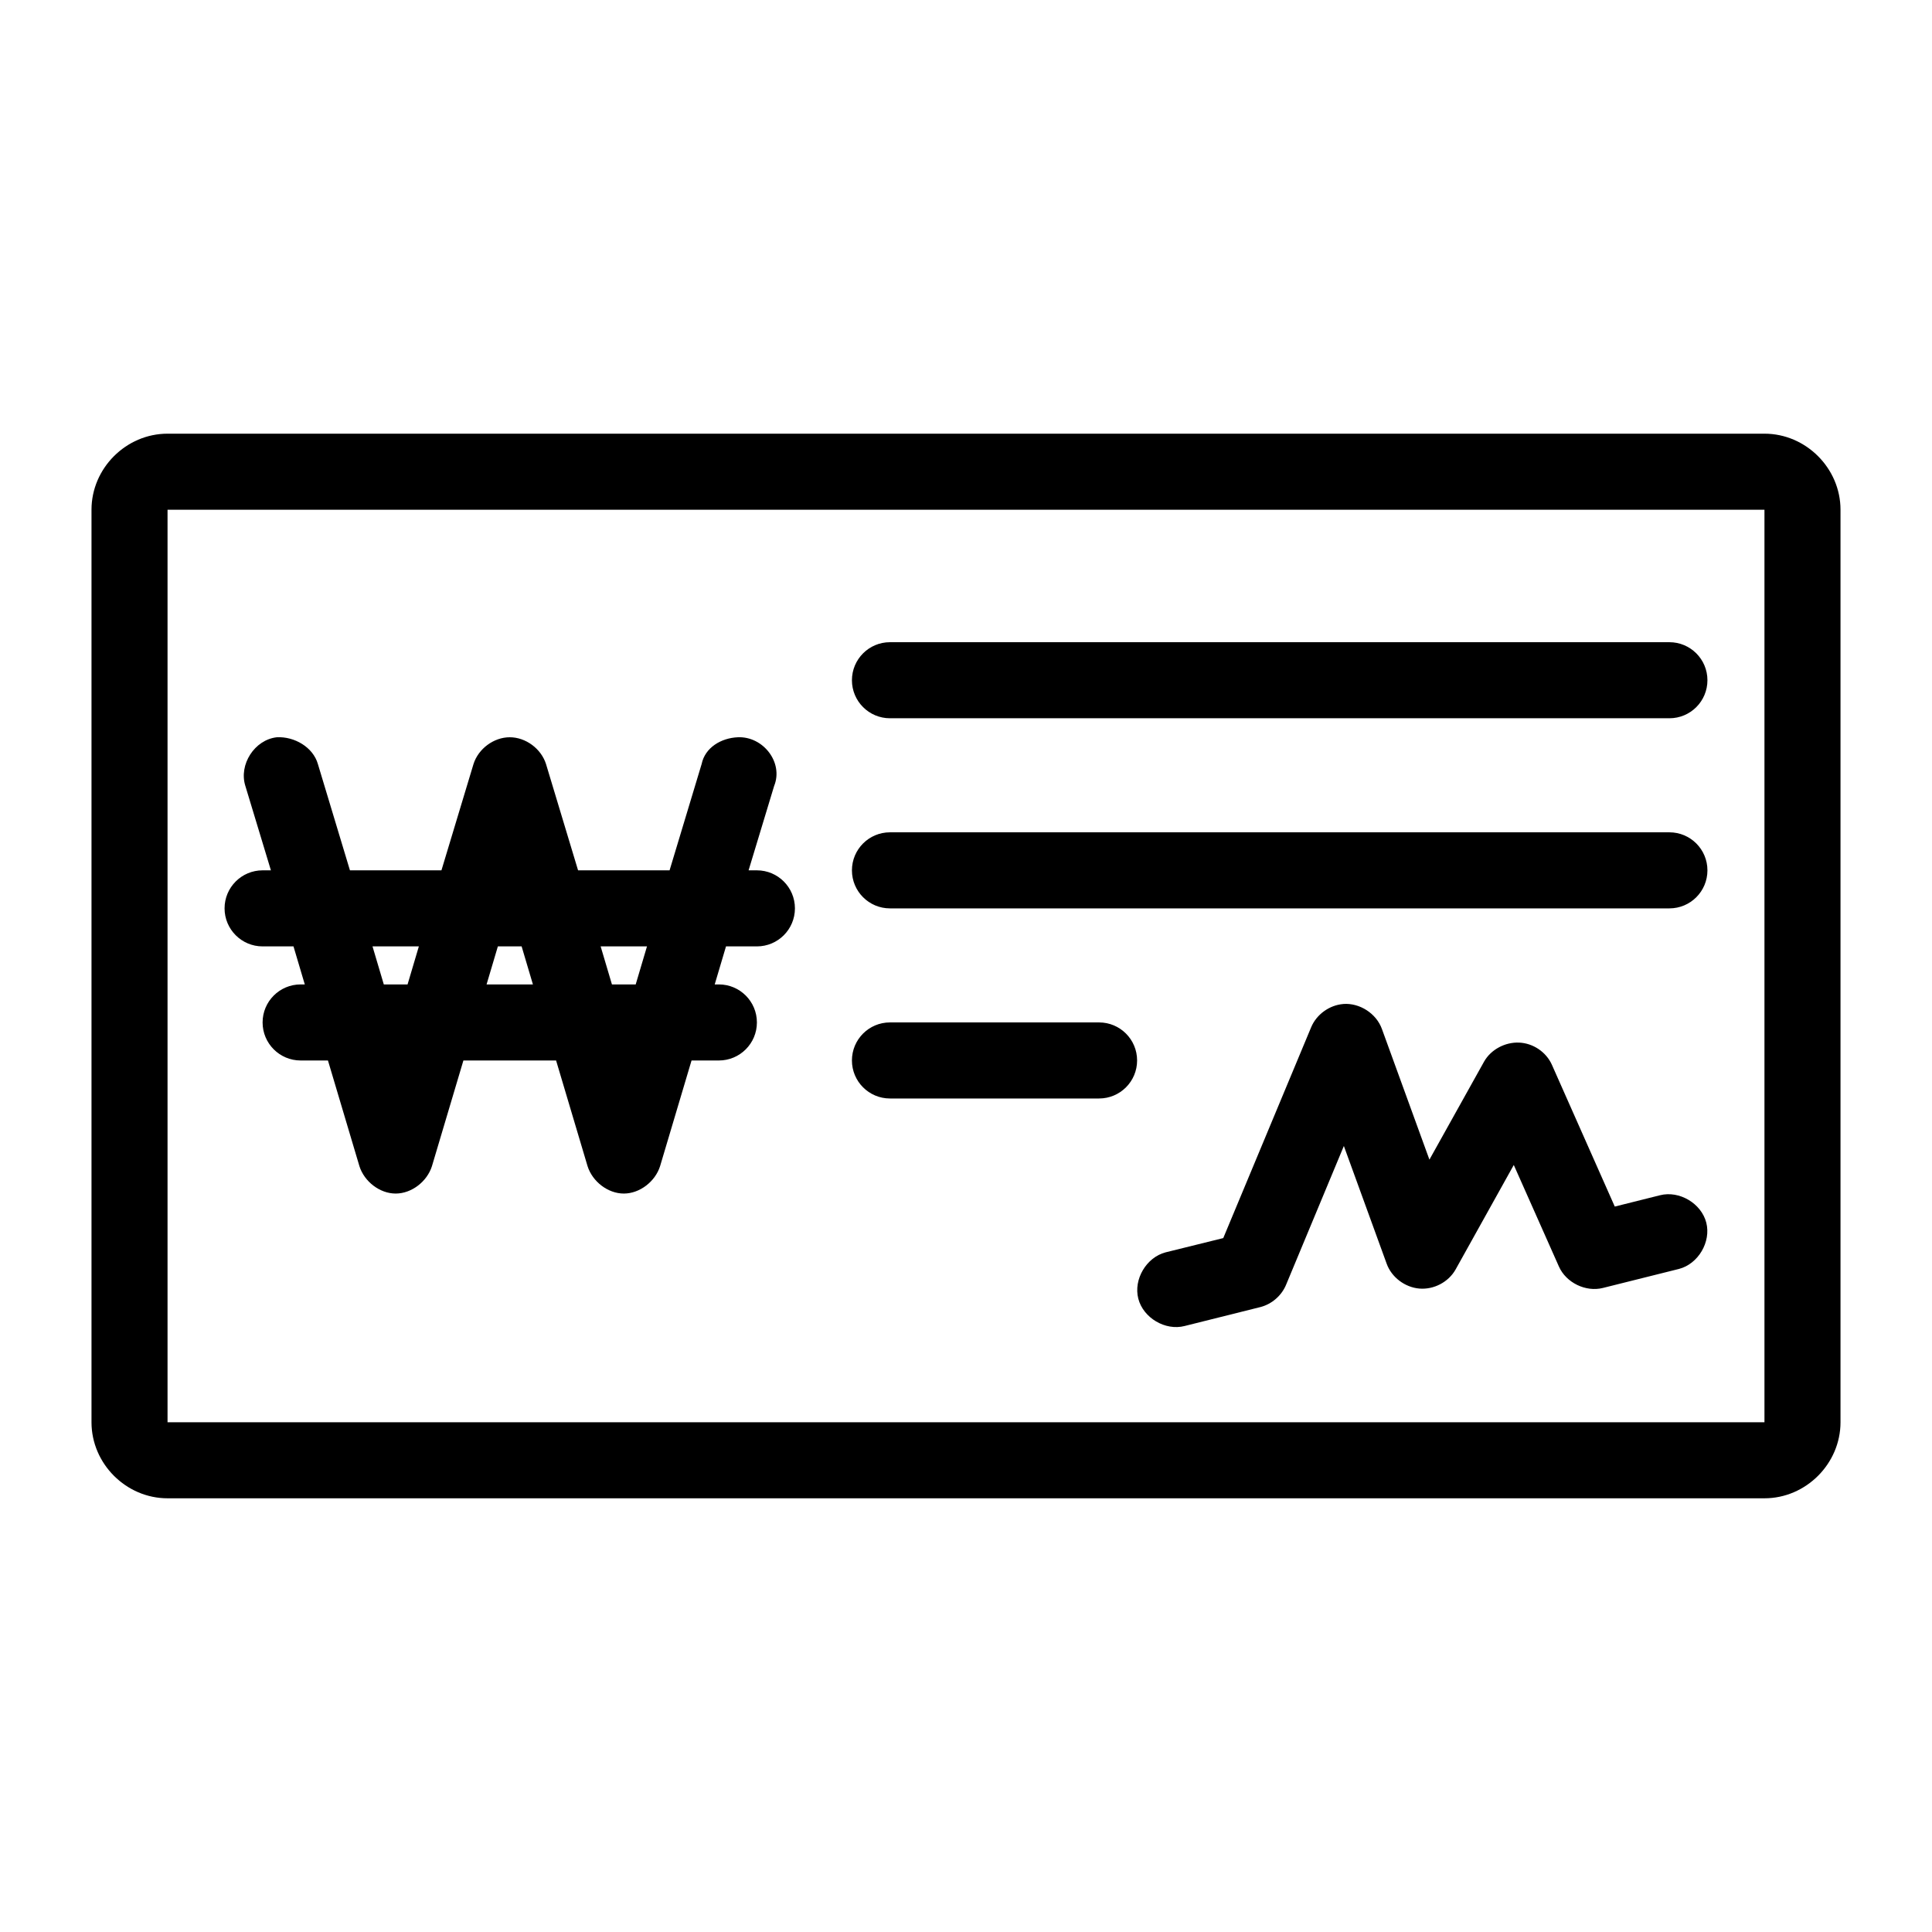 <?xml version="1.0" encoding="UTF-8"?>
<!-- Uploaded to: SVG Repo, www.svgrepo.com, Generator: SVG Repo Mixer Tools -->
<svg fill="#000000" width="800px" height="800px" version="1.1" viewBox="144 144 512 512" xmlns="http://www.w3.org/2000/svg">
 <path d="m188.4 258.93c-10.988 0-20.152 9.164-20.152 20.152v241.83c0 10.988 9.164 20.152 20.152 20.152h423.2c10.988 0 20.152-9.164 20.152-20.152v-241.83c0-10.988-9.164-20.152-20.152-20.152zm0 20.152h423.2v241.83h-423.2zm191.45 35.109c-5.566 0-10.078 4.512-10.078 10.078 0 5.566 4.512 10.078 10.078 10.078h206.56c5.566 0 10.078-4.512 10.078-10.078 0-5.566-4.512-10.078-10.078-10.078zm-162.48 25.191c-5.906 0.648-10.145 7.246-8.344 12.91l6.769 22.355h-2.203c-5.566 0-10.078 4.512-10.078 10.078 0 5.562 4.512 10.078 10.078 10.078h8.188l2.992 10.078h-1.102c-5.566 0-10.078 4.512-10.078 10.078 0 5.562 4.512 10.078 10.078 10.078h7.242l8.344 28.023c1.285 4.043 5.359 7.242 9.605 7.242 4.242 0 8.32-3.199 9.605-7.242l8.344-28.023h24.562l8.344 28.023c1.285 4.043 5.359 7.242 9.605 7.242 4.242 0 8.32-3.199 9.605-7.242l8.344-28.023h7.242c5.566 0 10.078-4.512 10.078-10.078s-4.512-10.078-10.078-10.078h-1.102l2.992-10.078h8.188c5.566 0 10.078-4.512 10.078-10.078 0-5.566-4.512-10.078-10.078-10.078h-2.203l6.769-22.355c2.523-6.219-2.898-13.191-9.605-12.91-4.445 0.188-8.703 2.727-9.605 7.086l-8.5 28.184h-24.246l-8.5-28.184c-1.285-4.043-5.359-7.086-9.605-7.086-4.242 0-8.32 3.043-9.605 7.086l-8.5 28.184h-24.246l-8.5-28.184c-1.293-4.496-6.254-7.32-10.863-7.086zm162.48 25.191c-5.566 0-10.078 4.512-10.078 10.078s4.512 10.078 10.078 10.078h206.56c5.566 0 10.078-4.512 10.078-10.078s-4.512-10.078-10.078-10.078zm-137.13 30.23h12.281l-2.992 10.078h-6.297zm33.219 0h6.297l2.992 10.078h-12.281zm27.238 0h12.281l-2.992 10.078h-6.297zm196.8 15.27c-3.664 0.289-7.078 2.75-8.5 6.141l-23.301 55.891-15.273 3.777c-5.109 1.32-8.562 7.168-7.242 12.281 1.32 5.109 7.168 8.562 12.281 7.242l20.152-5.039c3.019-0.801 5.606-3.086 6.769-5.984l15.273-36.684 11.336 31.172c1.289 3.613 4.836 6.281 8.66 6.613 3.824 0.328 7.715-1.699 9.605-5.039l15.43-27.711 11.965 26.922c1.91 4.285 7.102 6.809 11.652 5.668l20.152-5.039c5.109-1.32 8.562-7.168 7.242-12.281-1.32-5.109-7.168-8.562-12.281-7.242l-11.965 2.992-16.688-37.629c-1.531-3.363-4.965-5.664-8.66-5.824-3.691-0.16-7.473 1.82-9.289 5.039l-14.484 25.977-12.594-34.637c-1.488-4.102-5.883-6.941-10.234-6.613zm-120.13 4.879c-5.566 0-10.078 4.512-10.078 10.078s4.512 10.078 10.078 10.078h55.418c5.566 0 10.078-4.512 10.078-10.078s-4.512-10.078-10.078-10.078z"/>
</svg>